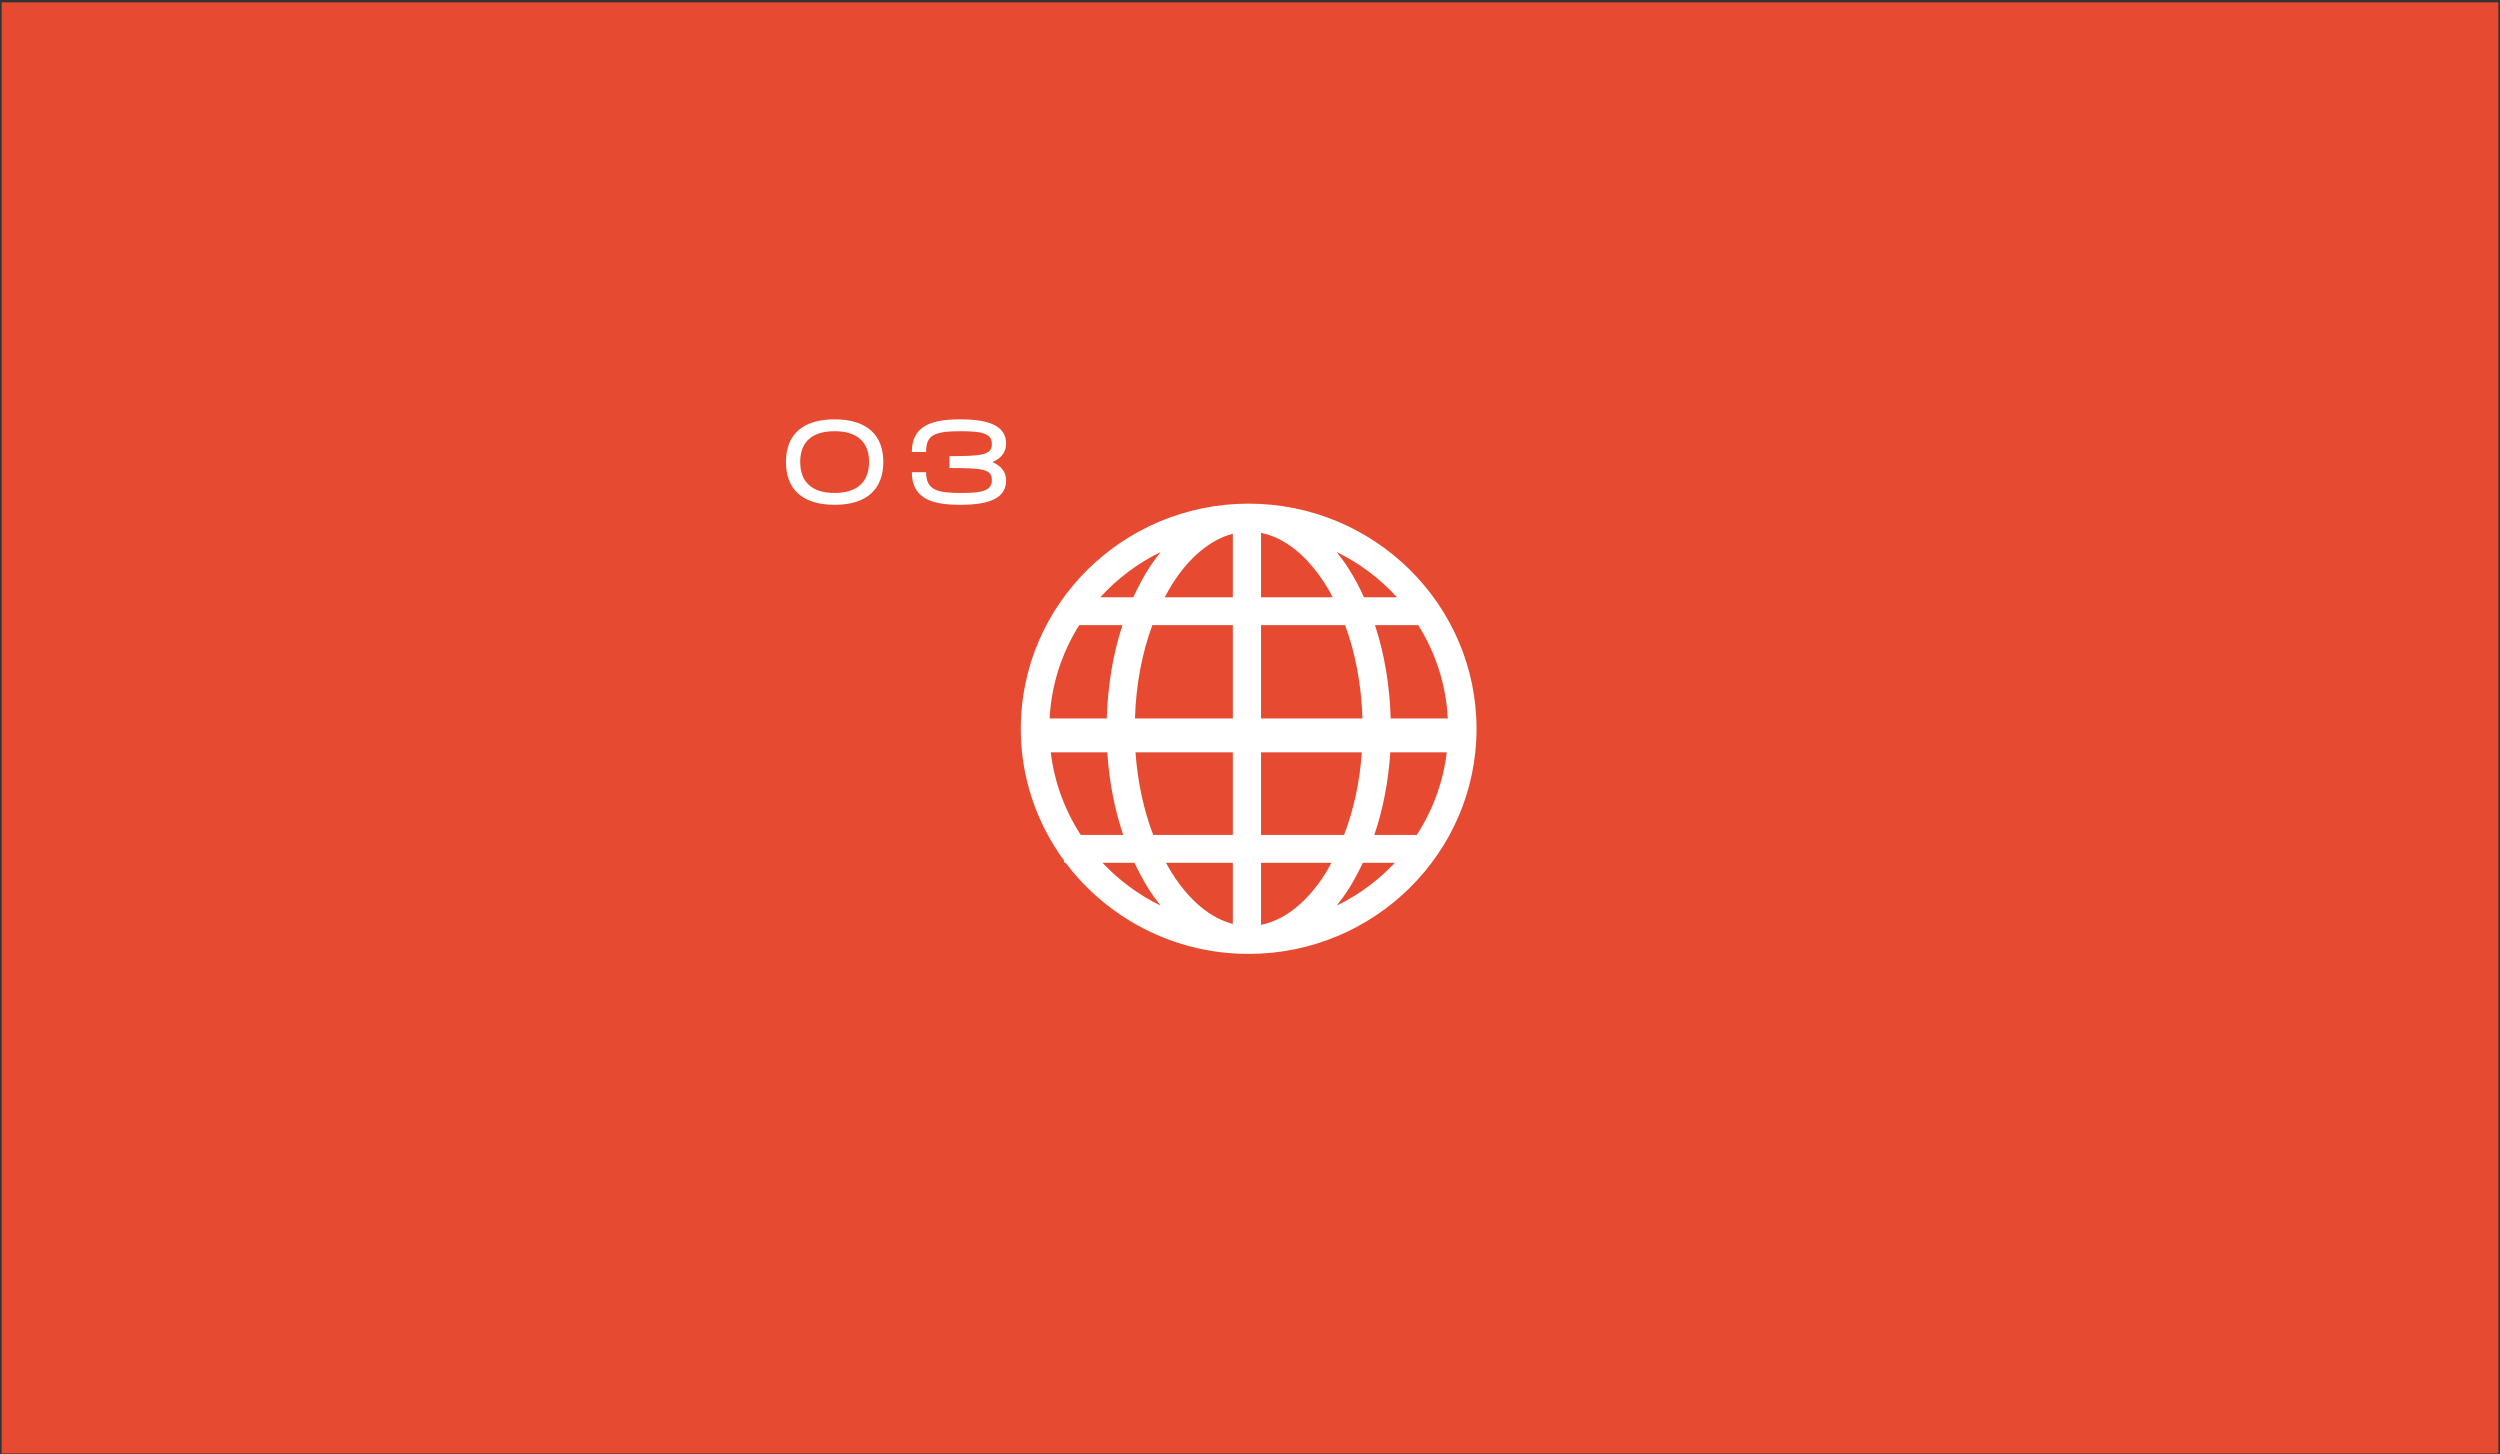 <svg width="758" height="441" viewBox="0 0 758 441" fill="none" xmlns="http://www.w3.org/2000/svg">
<rect x="0" y="0" width="758" height="441" fill="#333333" stroke="none"/>
<g clip-path="url(#clip0_546_12635)">
<rect x="0.5" y="0.703" width="757" height="440" fill="#E64A30"/>
<path d="M447.683 220.965C447.683 183.318 416.696 152.703 378.591 152.703C340.487 152.703 309.5 183.318 309.5 220.965C309.5 235.87 314.374 249.668 322.614 260.905V261.555H323.078C335.651 278.295 355.806 289.188 378.475 289.226H378.669C416.735 289.188 447.683 258.573 447.683 220.965ZM438.978 217.83H421.648C421.377 207.817 419.752 198.224 416.889 189.547H430.004C435.226 197.841 438.437 207.473 438.978 217.83ZM413.098 217.83H382.344V189.547H407.837C410.971 198.032 412.789 207.702 413.098 217.83ZM382.344 181.101V161.57C389.462 162.984 396.27 168.373 401.841 177.164C402.653 178.425 403.388 179.763 404.085 181.101H382.344ZM373.794 161.838V181.101H353.137C353.872 179.763 354.607 178.425 355.38 177.164C360.641 168.832 367.063 163.596 373.794 161.838ZM373.794 189.547V217.83H344.123C344.432 207.664 346.251 198.032 349.384 189.547H373.794ZM335.574 217.83H318.243C318.784 207.473 321.995 197.841 327.218 189.547H340.332C337.469 198.224 335.883 207.855 335.574 217.83ZM335.728 228.112C336.309 236.941 337.933 245.426 340.564 253.146H327.682C322.885 245.731 319.674 237.246 318.591 228.112H335.767H335.728ZM344.316 228.112H373.794V253.146H349.655C346.754 245.578 344.935 237.094 344.278 228.112H344.316ZM373.794 261.593V280.13C367.063 278.41 360.68 273.135 355.38 264.803C354.723 263.771 354.142 262.663 353.523 261.593H373.756H373.794ZM382.344 280.397V261.593H403.698C403.118 262.663 402.499 263.771 401.88 264.803C396.309 273.594 389.5 278.983 382.382 280.397H382.344ZM382.344 253.146V228.112H412.905C412.286 237.094 410.429 245.578 407.528 253.146H382.305H382.344ZM421.493 228.112H438.669C437.547 237.246 434.375 245.731 429.578 253.146H416.696C419.327 245.426 420.951 236.979 421.532 228.112H421.493ZM423.582 181.101H413.562C412.208 178.158 410.738 175.291 409.075 172.692C407.876 170.781 406.599 169.023 405.284 167.38C412.247 170.781 418.437 175.444 423.582 181.101ZM351.899 167.38C350.583 169.023 349.307 170.781 348.108 172.692C346.444 175.33 344.974 178.158 343.62 181.101H333.601C338.746 175.444 344.935 170.781 351.899 167.38ZM334.258 261.593H343.968C345.245 264.268 346.599 266.867 348.108 269.275C349.307 271.186 350.583 272.944 351.899 274.588C345.245 271.339 339.287 266.905 334.258 261.593ZM405.284 274.588C406.599 272.944 407.876 271.186 409.075 269.275C410.584 266.867 411.938 264.268 413.214 261.593H422.924C417.934 266.905 411.976 271.339 405.284 274.588Z" fill="white"/>
<path d="M253.06 153.063C263.032 153.063 267.82 148.095 267.82 140.067C267.82 132.075 263.032 127.143 253.06 127.143C243.052 127.143 238.3 132.039 238.3 140.067C238.3 148.131 243.052 153.063 253.06 153.063ZM253.06 149.463C246.436 149.463 242.62 146.367 242.62 140.067C242.62 133.803 246.436 130.743 253.06 130.743C259.684 130.743 263.5 133.839 263.5 140.067C263.5 146.331 259.684 149.463 253.06 149.463ZM300.91 140.103C303.466 138.987 305.05 137.223 305.05 134.523C305.05 129.159 299.974 127.143 291.118 127.143C282.37 127.143 276.466 129.159 276.466 137.043H280.786C280.786 131.823 283.306 130.743 291.478 130.743C298.75 130.743 300.73 131.823 300.73 134.703C300.73 137.943 297.67 138.303 287.878 138.303V141.903C298.03 141.903 300.73 142.263 300.73 145.503C300.73 148.743 298.03 149.463 291.478 149.463C284.386 149.463 280.786 148.743 280.786 143.163H276.466C276.466 151.047 282.37 153.063 291.118 153.063C299.974 153.063 305.05 151.047 305.05 145.683C305.05 142.983 303.466 141.219 300.91 140.103Z" fill="white"/>
</g>
<defs>
<clipPath id="clip0_546_12635">
<rect width="757" height="440" fill="white" transform="translate(0.5 0.703)"/>
</clipPath>
</defs>
</svg>
